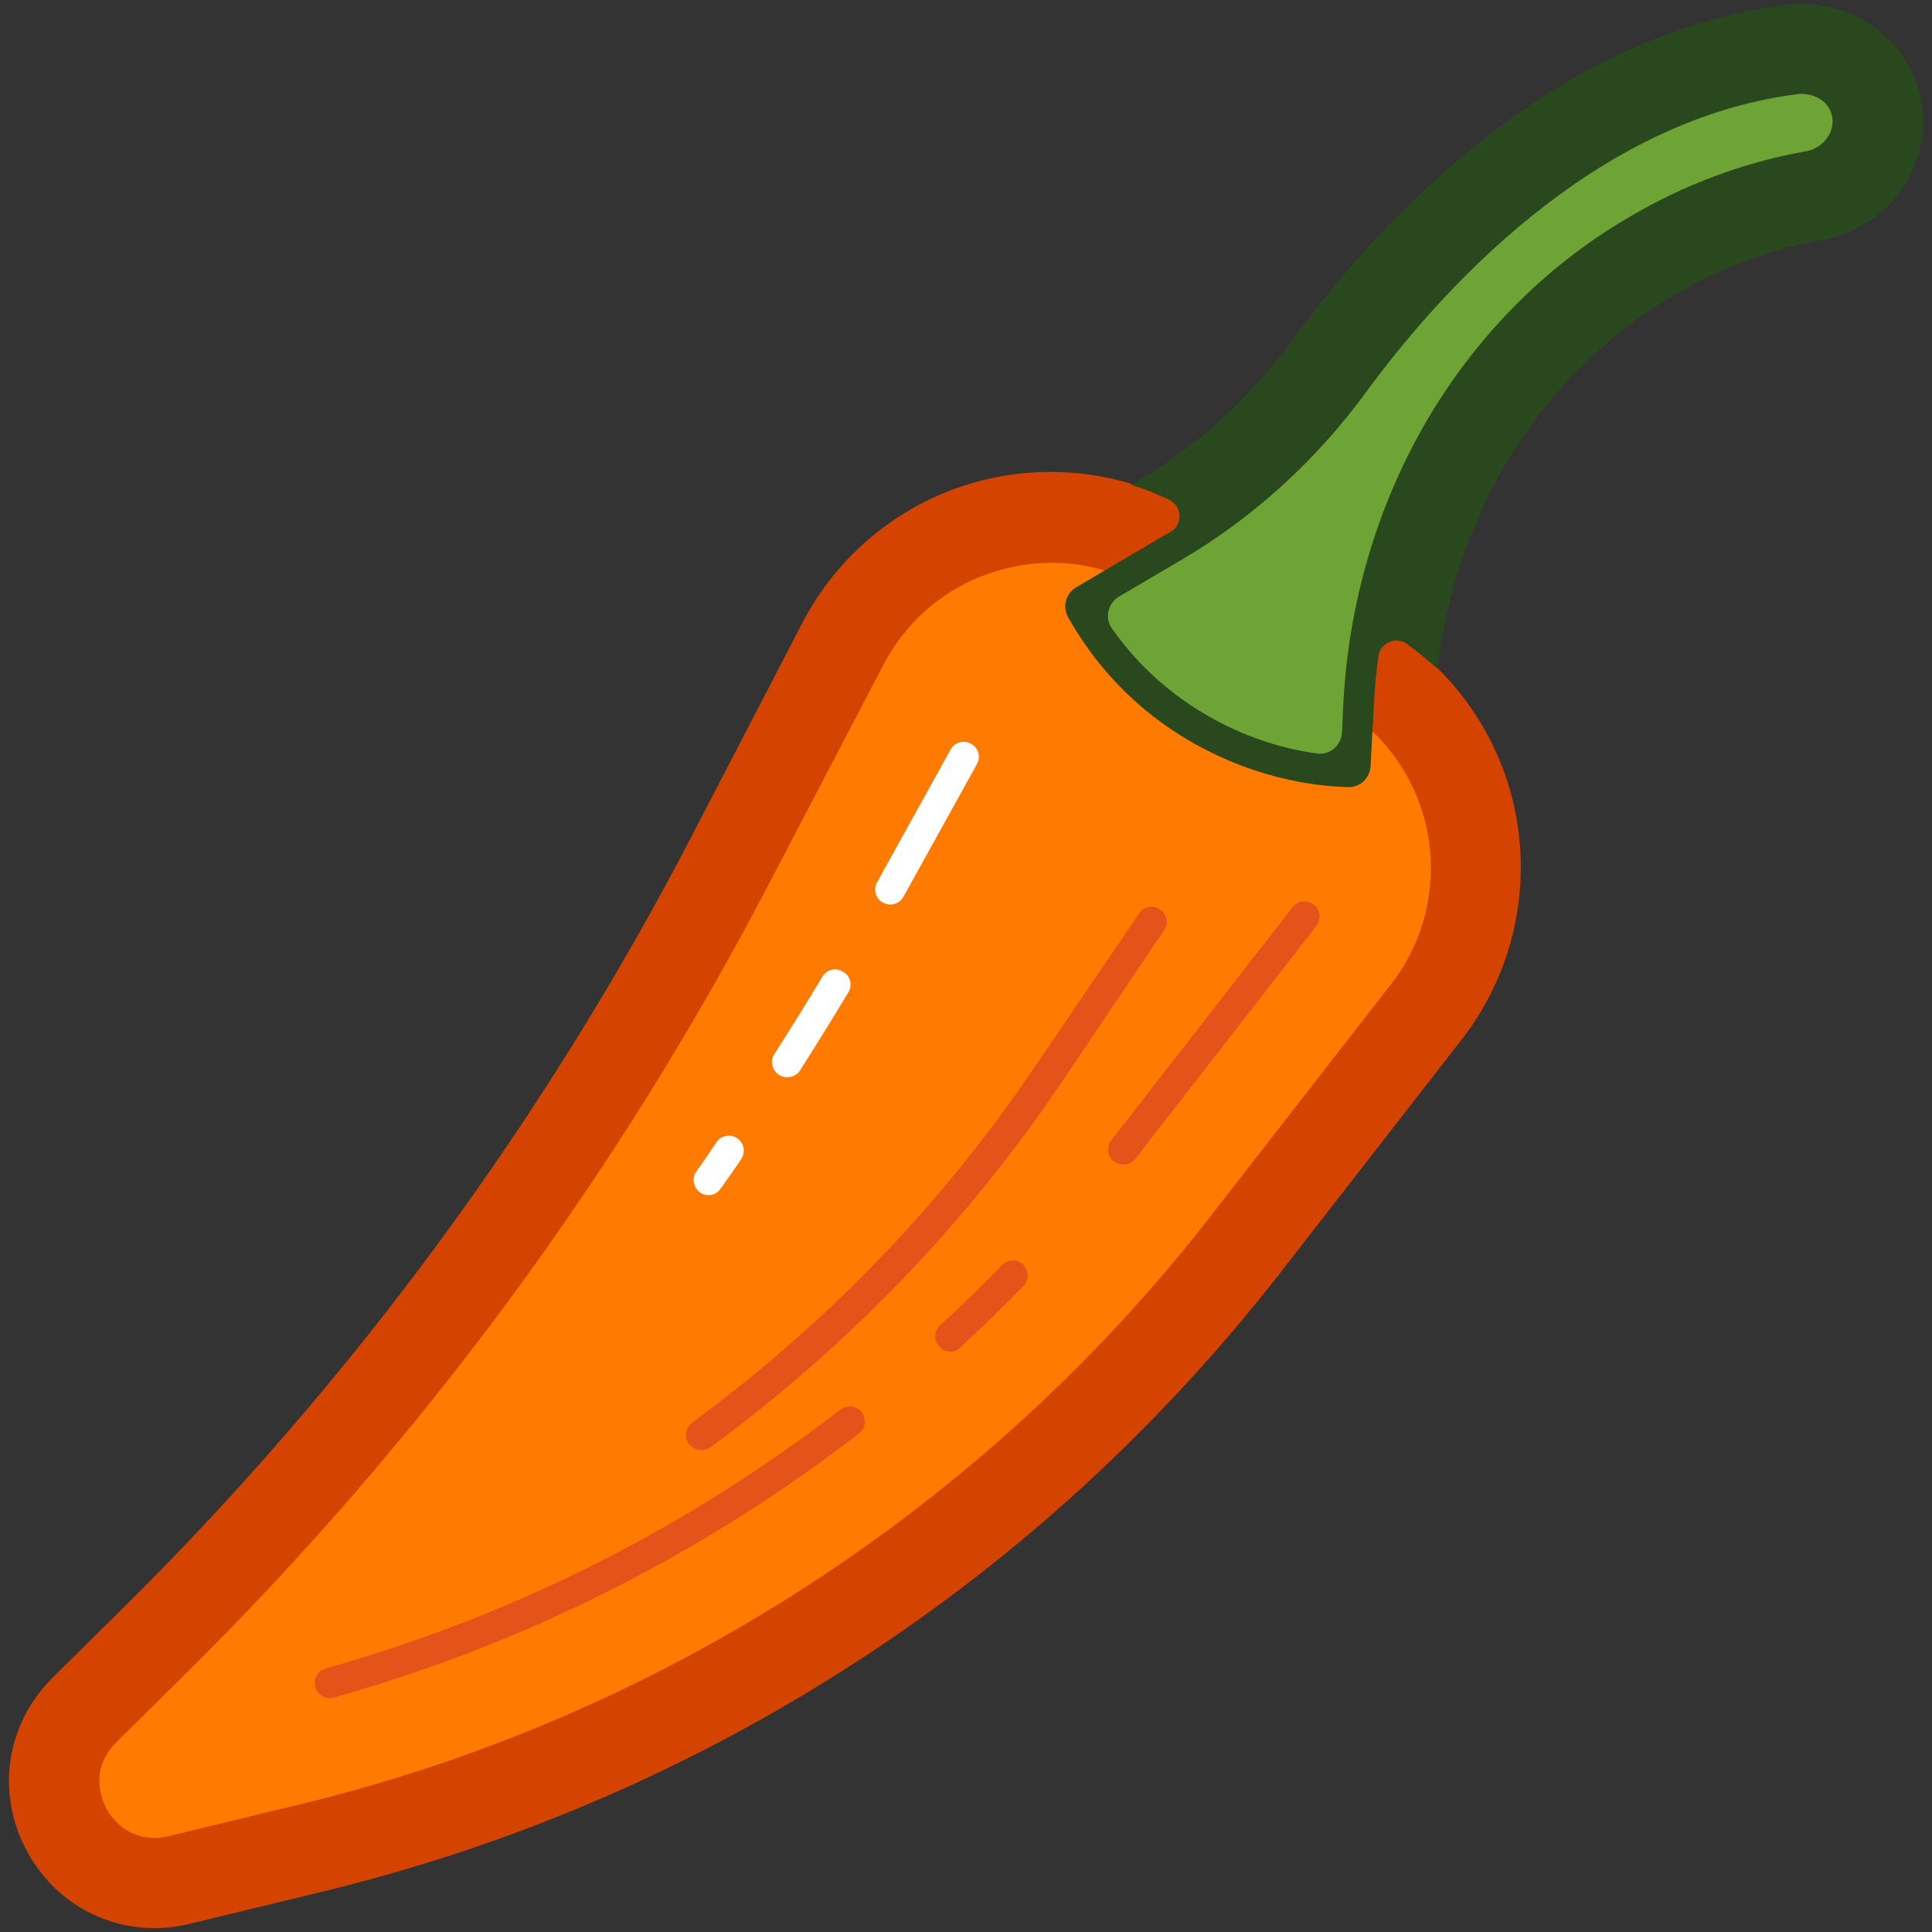 <?xml version="1.0" encoding="utf-8"?>
<!-- Generator: Adobe Illustrator 20.1.0, SVG Export Plug-In . SVG Version: 6.00 Build 0)  -->
<svg version="1.1" id="Layer_1" xmlns="http://www.w3.org/2000/svg" xmlns:xlink="http://www.w3.org/1999/xlink" x="0px" y="0px"
	 viewBox="0 0 500 500" style="enable-background:new 0 0 500 500;" xml:space="preserve">
<rect x="0" y="0" width="500" height="500" fill="#333333" stroke="none"/>
<style type="text/css">
	.st0{fill:#7C9800;}
	.st1{fill:#164E16;}
	.st2{fill:#4D831C;stroke:#2A481D;stroke-width:4;stroke-miterlimit:10;}
	.st3{fill:#6EA336;stroke:#2A481D;stroke-width:4;stroke-linecap:round;stroke-linejoin:round;stroke-miterlimit:10;}
	.st4{fill:#8DCC50;stroke:#A2A121;stroke-width:5;stroke-miterlimit:10;}
	.st5{fill:#4D831C;stroke:#071907;stroke-width:5;stroke-linejoin:round;stroke-miterlimit:10;}
	.st6{fill:#164E16;stroke:#071907;stroke-width:3;stroke-miterlimit:10;}
	.st7{fill:#7C9800;stroke:#164E16;stroke-width:5;stroke-linejoin:round;stroke-miterlimit:10;}
	.st8{fill:#FFD003;stroke:#D17D01;stroke-width:3;stroke-miterlimit:10;}
	.st9{fill:#E6E6E6;}
	.st10{fill:#00FFFF;}
	.st11{fill:#D9E021;}
	.st12{fill:#F22F2E;}
	.st13{fill:#F22F2E;stroke:#7B000E;stroke-width:3;stroke-miterlimit:10;}
	.st14{fill:none;stroke:#FFFFFF;stroke-linecap:round;stroke-linejoin:round;stroke-miterlimit:10;}
	.st15{fill:none;stroke:#FFFFFF;stroke-linecap:round;stroke-miterlimit:10;}
	.st16{fill:#FFFFFF;}
	.st17{fill:none;stroke:#7B000E;stroke-linecap:round;stroke-linejoin:round;stroke-miterlimit:10;}
	.st18{fill:none;stroke:#7B000E;stroke-linecap:round;stroke-miterlimit:10;}
	.st19{fill:#7B000E;}
	.st20{fill:#4D831C;}
	.st21{fill:#2A481D;}
	.st22{fill:#FF7A00;}
	.st23{fill:#FF7A00;stroke:#F44500;stroke-width:3;stroke-miterlimit:10;}
	.st24{fill:none;stroke:#F44500;stroke-linecap:round;stroke-linejoin:round;stroke-miterlimit:10;}
	.st25{fill:#FF7A00;stroke:#F44500;stroke-linecap:round;stroke-linejoin:round;stroke-miterlimit:10;}
	.st26{fill:#F44500;}
	.st27{fill:#8BA00D;stroke:#164E16;stroke-width:3;stroke-linejoin:round;stroke-miterlimit:10;}
	.st28{clip-path:url(#SVGID_2_);}
	.st29{fill:#F40000;stroke:#7B000E;stroke-width:3;stroke-miterlimit:10;}
	.st30{fill:#7DB34C;stroke:#164E16;stroke-width:3;stroke-miterlimit:10;}
	.st31{fill:none;stroke:#164E16;stroke-miterlimit:10;}
	.st32{fill:none;stroke:#7B000E;stroke-width:3;stroke-miterlimit:10;}
	.st33{fill:#A7C92B;stroke:#164E16;stroke-width:3;stroke-miterlimit:10;}
	.st34{fill:none;stroke:#164E16;stroke-linecap:round;stroke-miterlimit:10;}
	.st35{fill:#8BA00D;}
	.st36{fill:#999999;}
	.st37{fill:#A7C92B;}
	.st38{fill:none;stroke:#FEA502;stroke-linecap:round;stroke-linejoin:round;stroke-miterlimit:10;}
	.st39{fill:#FFD003;}
	.st40{fill:#D17D01;}
	.st41{fill:#FEA502;}
	.st42{fill:#4D831C;stroke:#2A481D;stroke-width:3;stroke-linecap:round;stroke-linejoin:round;stroke-miterlimit:10;}
	.st43{fill:#FA6200;stroke:#D54300;stroke-width:3;stroke-miterlimit:10;}
	.st44{fill:#FA6200;stroke:#D54300;stroke-linecap:round;stroke-miterlimit:10;}
	.st45{fill:none;stroke:#F44500;stroke-linecap:round;stroke-miterlimit:10;}
	.st46{fill:#FF9D00;stroke:#E6681E;stroke-linecap:round;stroke-miterlimit:10;}
	.st47{fill:#F97306;}
	.st48{fill:#D54300;}
	.st49{fill:#7DB34C;stroke:#44712A;stroke-width:3;stroke-miterlimit:10;}
	.st50{fill:none;stroke:#44712A;stroke-miterlimit:10;}
	.st51{fill:#7DB34C;}
	.st52{fill:#40760E;}
	.st53{fill:none;stroke:#071907;stroke-miterlimit:10;}
	.st54{fill:none;stroke:#071907;stroke-linecap:round;stroke-linejoin:round;stroke-miterlimit:10;}
	.st55{fill:#071907;}
	.st56{fill:#44712A;}
	.st57{fill:#6E905E;}
	.st58{fill:#456A0A;}
	.st59{fill:#183300;}
	.st60{fill:#FF2214;}
	.st61{fill:#661900;}
	.st62{fill:#FFDC00;}
	.st63{fill:#7C9800;stroke:#164E16;stroke-width:3;stroke-miterlimit:10;}
	.st64{fill:none;stroke:#D17D01;stroke-width:0.75;stroke-miterlimit:10;}
	.st65{fill:#7C9800;stroke:#164E16;stroke-linejoin:round;stroke-miterlimit:10;}
	.st66{fill:none;stroke:#164E16;stroke-linejoin:round;stroke-miterlimit:10;}
	.st67{fill:#8A9D1F;}
	.st68{fill:#1B4700;}
	.st69{fill:none;stroke:#7C9800;stroke-width:3;stroke-linecap:round;stroke-linejoin:round;stroke-miterlimit:10;}
	.st70{opacity:0.6;fill:none;stroke:#FFFFFF;stroke-linecap:round;stroke-miterlimit:10;}
	.st71{fill:none;stroke:#7B000E;stroke-miterlimit:10;}
	.st72{opacity:0.4;fill:none;stroke:#FFFFFF;stroke-linecap:round;stroke-linejoin:round;stroke-miterlimit:10;}
	.st73{fill:none;stroke:#FFFFFF;stroke-width:7.851;stroke-linecap:round;stroke-miterlimit:10;}
	.st74{fill:#B0C06B;}
	.st75{fill:#F8ACAC;}
	.st76{fill:none;stroke:#FFFFFF;stroke-width:7.756;stroke-linecap:round;stroke-miterlimit:10;}
	.st77{fill:none;stroke:#164E16;stroke-width:0.851;stroke-miterlimit:10;}
	.st78{opacity:0.3;}
	.st79{fill:#6EA336;}
	.st80{opacity:0.3;fill:#7B000E;}
	.st81{opacity:0.2;fill:none;stroke:#2A481D;stroke-linecap:round;stroke-linejoin:round;stroke-miterlimit:10;}
	.st82{fill:#CC242B;}
	.st83{fill:#5B8734;}
	.st84{fill:#4D831C;stroke:#071907;stroke-miterlimit:10;}
	.st85{fill:none;stroke:#071907;stroke-linecap:round;stroke-miterlimit:10;}
	.st86{opacity:0.7;fill:none;stroke:#FFFFFF;stroke-linecap:round;stroke-miterlimit:10;}
	.st87{opacity:0.7;fill:#FFFFFF;}
	.st88{fill:#B9CAB9;}
	.st89{fill:#F6E600;}
	.st90{fill:#8DCC50;}
	.st91{fill:#A2A121;}
	.st92{fill:#F9EFA7;}
	.st93{fill:#F6E600;stroke:#A2A121;stroke-width:3;stroke-miterlimit:10;}
	.st94{opacity:0.3;fill:none;stroke:#A2A121;stroke-linecap:round;stroke-linejoin:round;stroke-miterlimit:10;}
	.st95{fill:none;stroke:#A2A121;stroke-width:3;stroke-miterlimit:10;}
	.st96{fill:#8DCC50;stroke:#A2A121;stroke-miterlimit:10;}
	.st97{fill:#DCCF2F;}
	.st98{fill:#F22F2E;stroke:#7B000E;stroke-miterlimit:10;}
	.st99{fill:#F22F2E;stroke:#7B000E;stroke-linecap:round;stroke-miterlimit:10;}
	.st100{fill:#6EA336;stroke:#2A481D;stroke-linecap:round;stroke-linejoin:round;stroke-miterlimit:10;}
	.st101{fill:none;stroke:#2A481D;stroke-linecap:round;stroke-linejoin:round;stroke-miterlimit:10;}
	.st102{fill:#639D2E;stroke:#164E16;stroke-width:5;stroke-miterlimit:10;}
	.st103{fill:#639D2E;stroke:#164E16;stroke-miterlimit:10;}
	.st104{opacity:0.5;fill:none;stroke:#D54300;stroke-linecap:round;stroke-miterlimit:10;}
	.st105{fill:#E5531B;}
	.st106{opacity:0.3;fill:none;stroke:#D17D01;stroke-linecap:round;stroke-linejoin:round;stroke-miterlimit:10;}
	.st107{fill:#E6A627;}
</style>
<g>
	<path class="st22" d="M189.3,222l28.8-55.5c16.2-31.2,55.4-42.1,85.4-23.9l49.3,30c31,18.8,38.7,60.5,16.4,89.1L322.3,322
		c-60.4,77.7-145.3,132.6-240.9,155.9l-35.1,8.5c-25.8,6.3-43.4-25.4-24.5-44l17.4-17.2C99.6,365.8,150.2,297.2,189.3,222z"/>
	<path class="st48" d="M40,499c-13.5,0-26-7.2-32.8-19.5c-8.4-15.1-5.8-33.3,6.5-45.4L31,417c59.5-58.7,109.3-126.2,147.9-200.4
		l28.8-55.5c9.2-17.7,25.5-31,44.7-36.3c19.2-5.4,40-2.5,57.1,7.8l49.3,30c17.6,10.7,29.9,28.5,33.6,48.8
		c3.7,20.3-1.4,41.3-14.1,57.6l-46.9,60.3c-30.9,39.7-67.9,73.7-110.1,101c-42.2,27.3-88.4,47.2-137.2,59.1l-35.1,8.5
		C46.1,498.6,43,499,40,499z M199.7,227.4C160,303.8,108.8,373.2,47.5,433.7l-17.4,17.2c-5.8,5.7-5,12.6-2.5,17.3
		c2.6,4.6,8.1,8.9,16,7l35.1-8.5c92.6-22.6,175.9-76.5,234.4-151.7l46.9-60.3c8.6-11,12-25.2,9.5-38.9c-2.5-13.7-10.8-25.7-22.7-33
		l-49.3-30c-11.7-7.1-25.4-9-38.6-5.3c-13.2,3.7-23.9,12.4-30.3,24.6L199.7,227.4z"/>
	<path class="st16" d="M230.4,234.1c-0.6,0-1.3-0.2-1.9-0.5c-1.9-1-2.6-3.4-1.5-5.3l19-34.3c1-1.9,3.4-2.6,5.3-1.5
		c1.9,1,2.6,3.4,1.5,5.3l-19,34.3C233.2,233.3,231.8,234.1,230.4,234.1z"/>
	<path class="st16" d="M203.7,278.8c-0.7,0-1.4-0.2-2.1-0.6c-1.8-1.2-2.4-3.6-1.2-5.4c4.2-6.6,8.4-13.3,12.4-20
		c1.1-1.9,3.5-2.5,5.4-1.3c1.9,1.1,2.5,3.5,1.3,5.4c-4.1,6.8-8.3,13.6-12.5,20.2C206.3,278.2,205,278.8,203.7,278.8z"/>
	<path class="st16" d="M183.4,309.3c-0.8,0-1.6-0.2-2.2-0.7c-1.8-1.2-2.2-3.7-1-5.4c1.8-2.5,3.5-5,5.2-7.6c1.2-1.8,3.7-2.2,5.4-1
		c1.8,1.2,2.2,3.7,1,5.4c-1.7,2.6-3.5,5.1-5.3,7.6C185.8,308.7,184.6,309.3,183.4,309.3z"/>
	<path class="st105" d="M85.4,439.5c-1.7,0-3.3-1.1-3.8-2.9c-0.6-2.1,0.6-4.2,2.7-4.8c48.3-13.6,93.1-36.1,133.2-67
		c1.7-1.3,4.2-1,5.5,0.7c1.3,1.7,1,4.2-0.7,5.5c-40.8,31.4-86.5,54.4-135.8,68.3C86.1,439.4,85.7,439.5,85.4,439.5z"/>
	<path class="st105" d="M246,349.8c-1.1,0-2.1-0.4-2.9-1.3c-1.5-1.6-1.4-4.1,0.2-5.5c5.5-5,10.9-10.3,16-15.6c1.5-1.5,4-1.6,5.5-0.1
		c1.5,1.5,1.6,4,0.1,5.5c-5.3,5.4-10.8,10.8-16.4,15.9C247.9,349.5,247,349.8,246,349.8z"/>
	<path class="st105" d="M290.7,301.4c-0.8,0-1.7-0.3-2.4-0.8c-1.7-1.3-2-3.8-0.7-5.5l46.9-60.3c1.3-1.7,3.8-2,5.5-0.7
		c1.7,1.3,2,3.8,0.7,5.5l-46.9,60.3C293.1,300.8,291.9,301.4,290.7,301.4z"/>
	<path class="st105" d="M181.5,375.3c-1.2,0-2.4-0.6-3.2-1.6c-1.3-1.7-0.9-4.2,0.8-5.5c34.8-25.6,64.5-56.4,88.3-91.5l27.4-40.3
		c1.2-1.8,3.6-2.3,5.4-1c1.8,1.2,2.3,3.6,1,5.4L274,281.2c-24.4,35.9-54.7,67.3-90.2,93.4C183.1,375.1,182.3,375.3,181.5,375.3z"/>
	<path class="st79" d="M350.7,199.7c-29.9-0.4-57.6-17.3-71.7-43.5l24.9-14.6c18.1-10.6,33.7-24.9,46.5-42.4
		c19.3-26.3,59.8-71.6,114-78.6c0.6-0.1,1.2-0.1,1.8-0.1c6,0,10.9,3.9,11.8,9.4c1,6-3.5,12-9.8,13.2c-15.9,2.8-31.3,8.6-45.7,17.2
		c-41.7,24.8-68.2,70.1-70.9,121.3L350.7,199.7z"/>
	<path class="st21" d="M348.9,203.7c3.1,0.1,5.6-2.3,5.8-5.4l0.9-16.7c0.2-3.9,0.6-7.8,1.1-11.7c0.5-3.6,4.6-5.3,7.5-3.2
		c2.3,1.7,5,3.9,7.8,6.3c4.8-40.7,27-76.2,60.5-96.2c12.4-7.4,25.6-12.3,39.1-14.7c16.9-3,28.5-19,25.7-35.6
		C494.5,10.2,479-0.9,461.9,1.3c-61.4,7.9-106.1,57.5-127.2,86.4c-11.2,15.3-24.9,27.8-40.7,37.1l-1.3,0.7c3.6,1,7,2.5,9.8,3.8
		c3.4,1.6,3.7,6.4,0.5,8.3c-0.4,0.2-0.7,0.4-1.1,0.6L278.5,152c-2.7,1.6-3.6,5-2.1,7.7c7,12.5,16.9,22.9,28.6,30.3
		C323.2,201.5,340.4,203.5,348.9,203.7z M347.7,181.3l-0.4,8.3c-0.2,3.4-3.2,5.9-6.5,5.4c-10.9-1.5-21.4-5.4-30.8-11.3
		c-8.8-5.5-16.3-12.6-22.2-21c-2-2.7-1.1-6.6,1.8-8.3l16.3-9.6c18.5-10.9,34.6-25.5,47.7-43.4c18.9-25.8,58.6-70.2,111.3-77
		c0.4-0.1,0.9-0.1,1.3-0.1c3.5,0,7.3,1.9,8,6.1c0.6,3.9-2.4,7.9-6.6,8.7c-16.4,2.9-32.2,8.8-47,17.7c-21.3,12.6-39.2,31-51.9,53
		C356.3,131.4,349.1,156.1,347.7,181.3z"/>
</g>
</svg>
